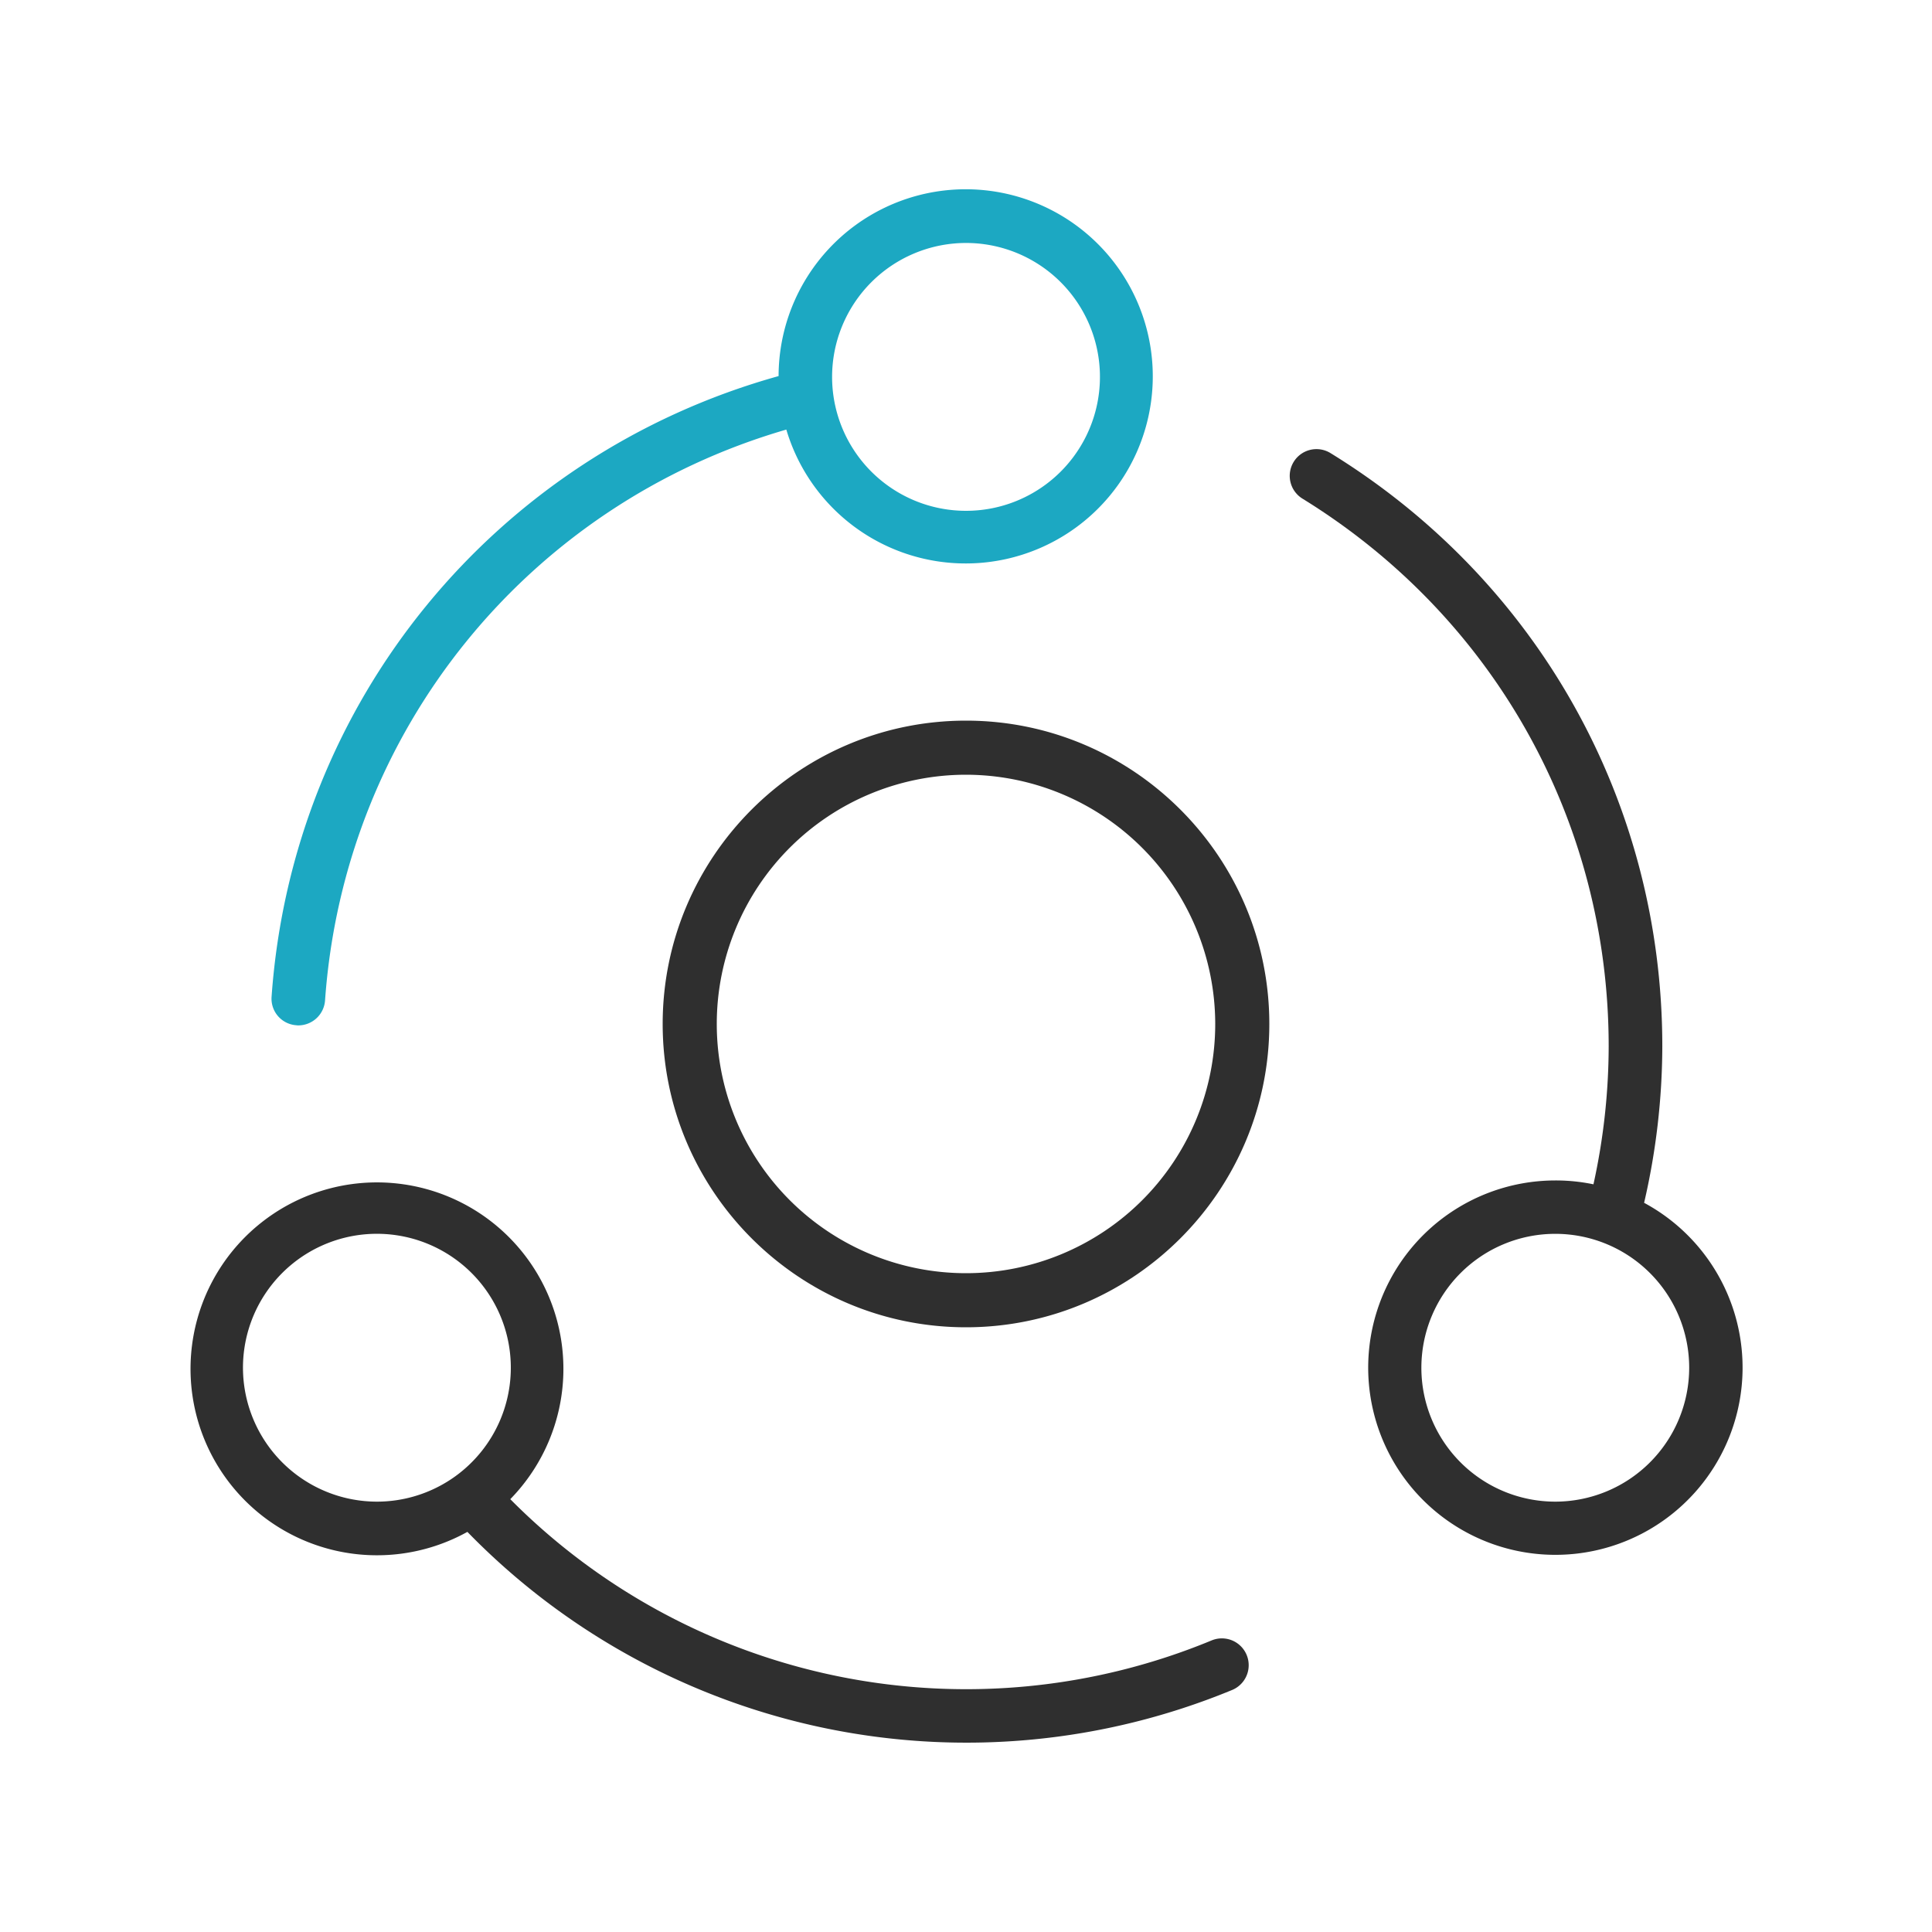 <svg id="Layer_1" data-name="Layer 1" xmlns="http://www.w3.org/2000/svg" viewBox="0 0 1000 1000"><defs><style>.cls-1{fill:#2f2f2f;}.cls-2{fill:#1ca8c2;}</style></defs><path class="cls-1" d="M851,622.53a362.4,362.4,0,0,0,9.41-80.89c0-126.12-64.17-240.92-171.73-307.11a13.84,13.84,0,1,0-14.55,23.55c99.29,61.2,158.52,167.13,158.52,283.56A334.9,334.9,0,0,1,824.77,613,95.3,95.3,0,0,0,805,611a96.89,96.89,0,1,0,46,11.58ZM805,777.25a69.31,69.31,0,1,1,69.32-69.31A69.36,69.36,0,0,1,805,777.25Zm0,0"/><path class="cls-1" d="M627.12,849.08a332.23,332.23,0,0,1-363-73.11,96.5,96.5,0,1,0-22.2,16.93,360.36,360.36,0,0,0,395.83,81.83,13.88,13.88,0,1,0-10.62-25.65ZM125.76,707.94a69.32,69.32,0,1,1,69.31,69.31,69.4,69.4,0,0,1-69.31-69.31Zm0,0"/><path class="cls-2" d="M153.43,530.67a5.1,5.1,0,0,0,1,.07,13.9,13.9,0,0,0,13.81-12.87C178.14,378,273.45,261.13,407,222.35a96.84,96.84,0,1,0-4-27.69c-146.68,40.88-251.6,168.41-262.43,321.25a13.77,13.77,0,0,0,12.85,14.76ZM500,125.76a69.32,69.32,0,1,1-69.31,69.31A69.36,69.36,0,0,1,500,125.76Zm0,0"/><path class="cls-1" d="M500,687c-86.57,0-157-70.43-157-157s70.43-157,157-157,157,70.43,157,157S586.57,687,500,687Zm0-286A129,129,0,1,0,629,530,129.15,129.15,0,0,0,500,401Z"/></svg>